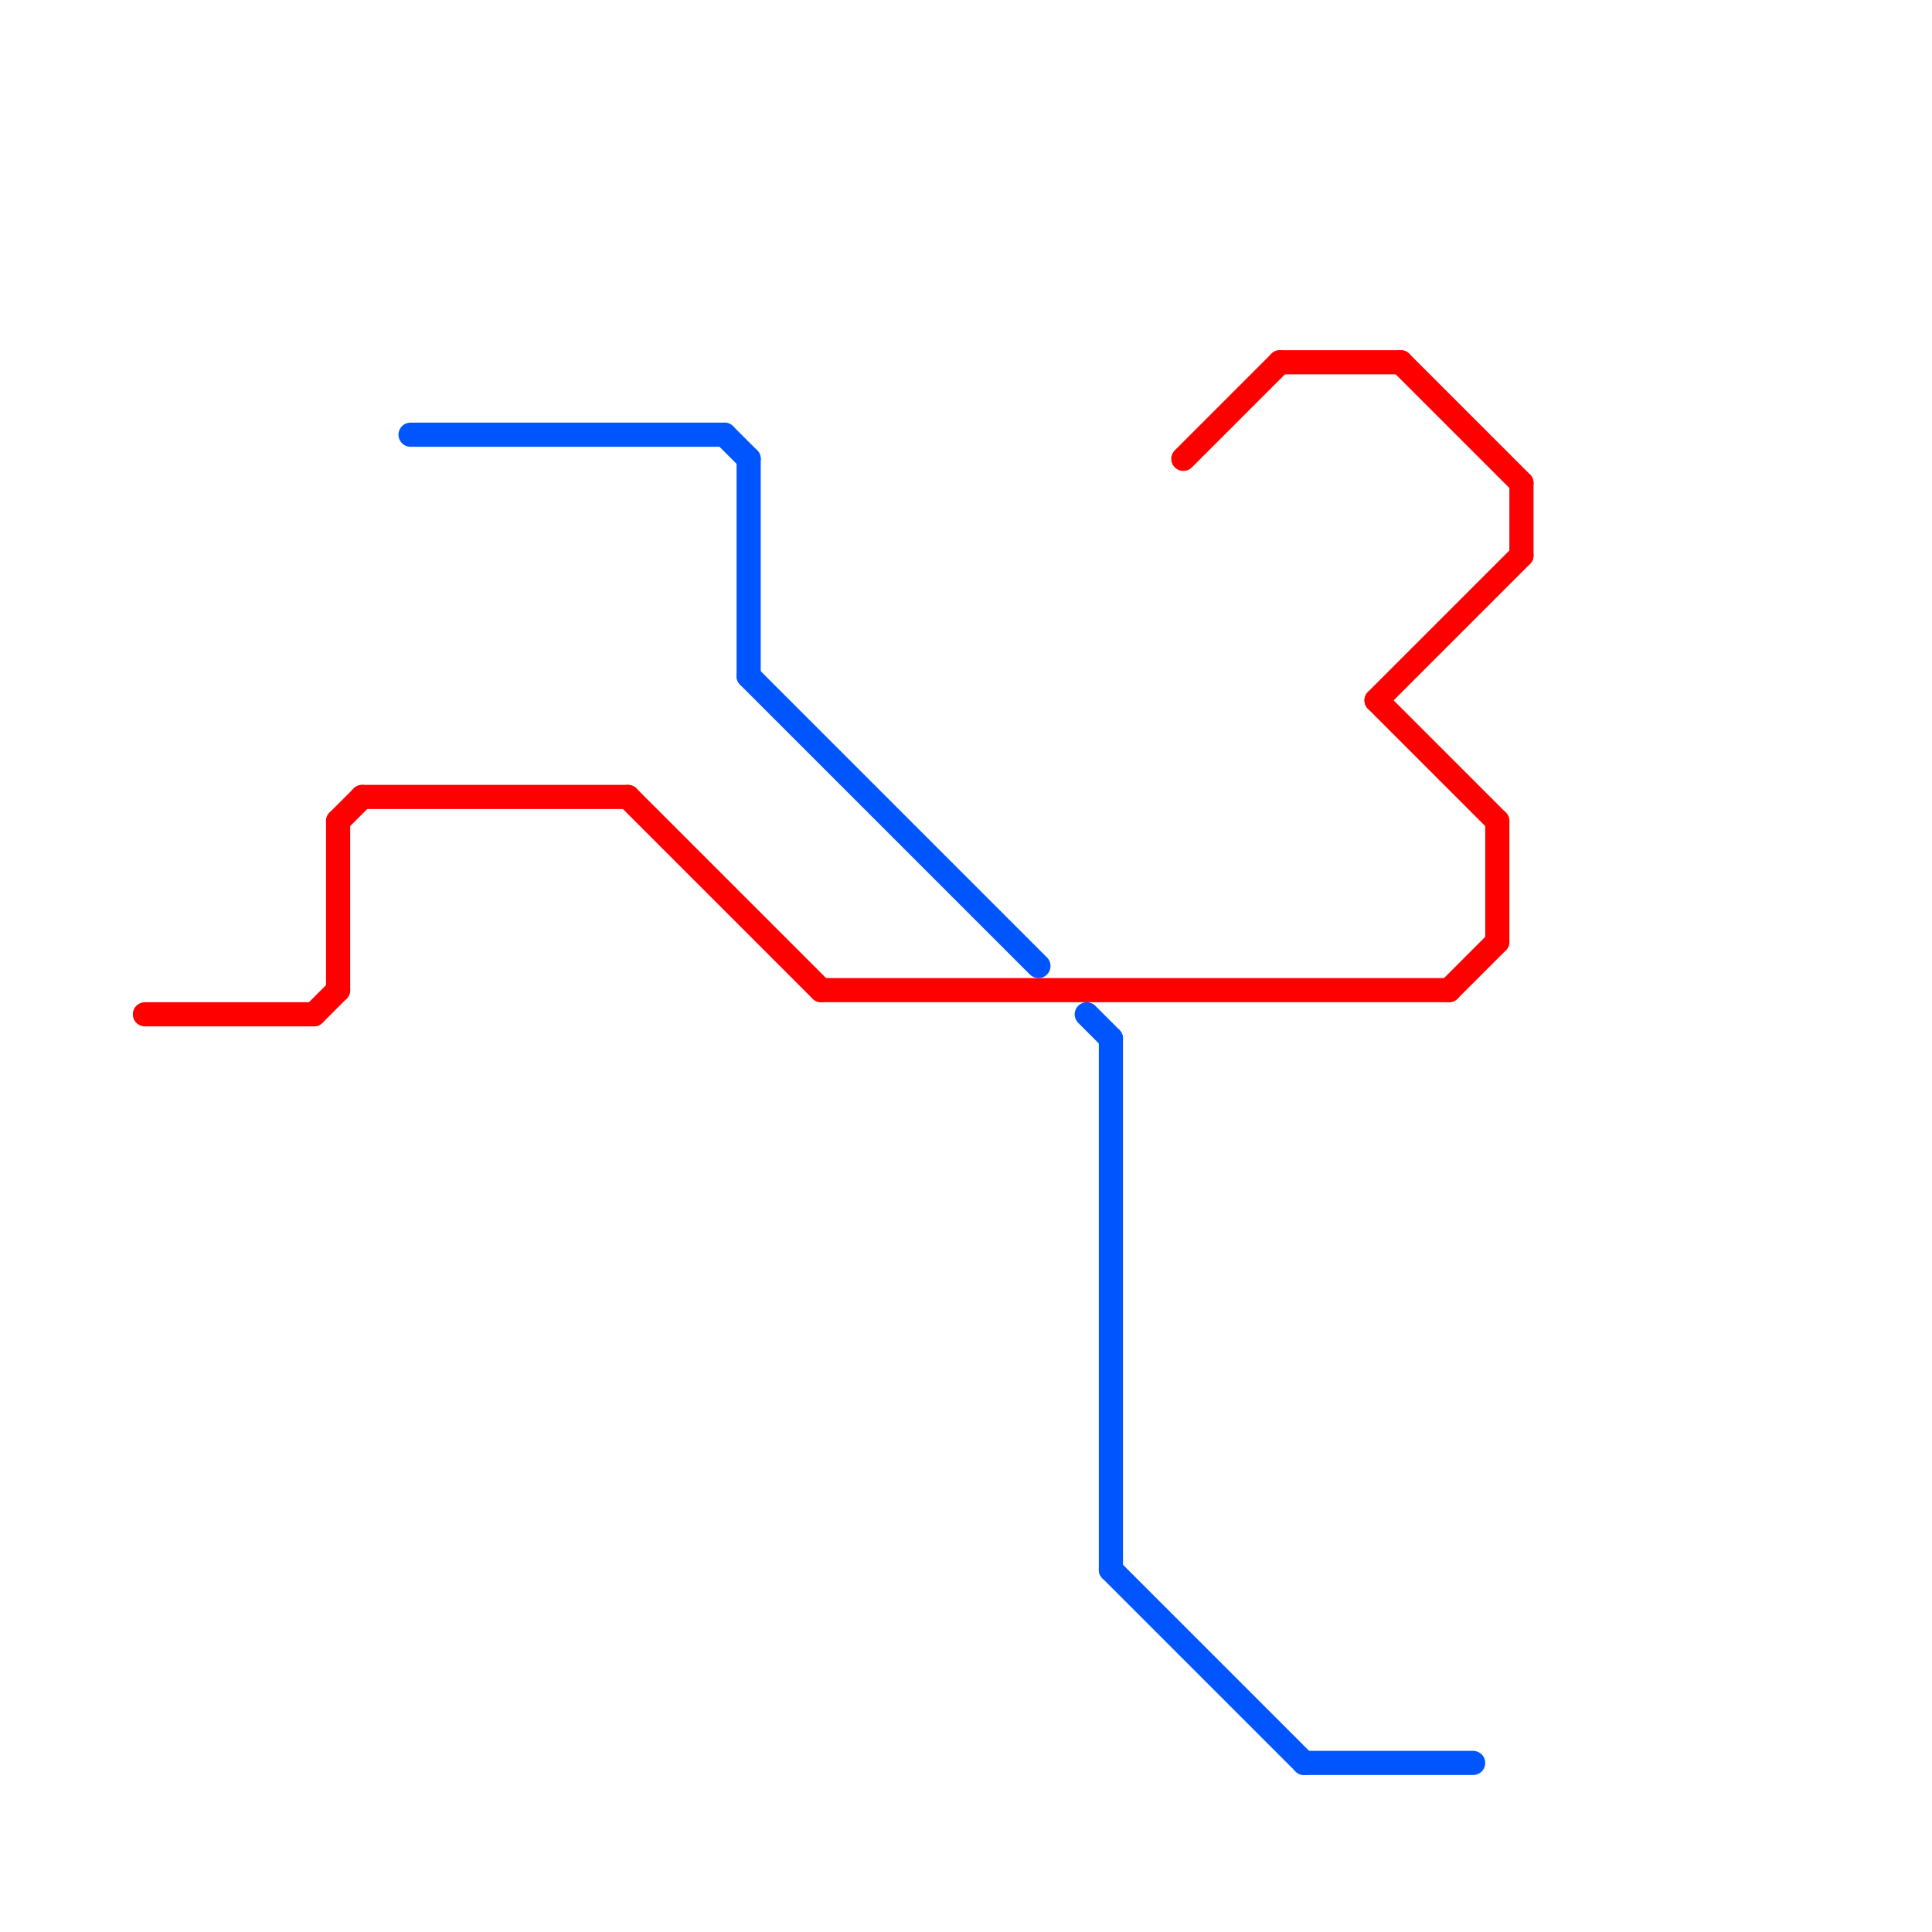 
<svg version="1.1" xmlns="http://www.w3.org/2000/svg" viewBox="0 0 80 80">
<style>line { stroke-width: 1; fill: none; stroke-linecap: round; stroke-linejoin: round; } .c0 { stroke: #0055ff } .c1 { stroke: #ff0000 } .w1 { stroke-width: 1; }</style><line class="c0 " x1="46" y1="43" x2="46" y2="65"/><line class="c0 " x1="17" y1="18" x2="30" y2="18"/><line class="c0 " x1="54" y1="73" x2="61" y2="73"/><line class="c0 " x1="31" y1="28" x2="43" y2="40"/><line class="c0 " x1="46" y1="65" x2="54" y2="73"/><line class="c0 " x1="31" y1="19" x2="31" y2="28"/><line class="c0 " x1="45" y1="42" x2="46" y2="43"/><line class="c0 " x1="30" y1="18" x2="31" y2="19"/><line class="c1 " x1="14" y1="34" x2="15" y2="33"/><line class="c1 " x1="15" y1="33" x2="26" y2="33"/><line class="c1 " x1="58" y1="15" x2="63" y2="20"/><line class="c1 " x1="57" y1="29" x2="63" y2="23"/><line class="c1 " x1="26" y1="33" x2="34" y2="41"/><line class="c1 " x1="62" y1="34" x2="62" y2="39"/><line class="c1 " x1="57" y1="29" x2="62" y2="34"/><line class="c1 " x1="60" y1="41" x2="62" y2="39"/><line class="c1 " x1="34" y1="41" x2="60" y2="41"/><line class="c1 " x1="63" y1="20" x2="63" y2="23"/><line class="c1 " x1="13" y1="42" x2="14" y2="41"/><line class="c1 " x1="53" y1="15" x2="58" y2="15"/><line class="c1 " x1="49" y1="19" x2="53" y2="15"/><line class="c1 " x1="6" y1="42" x2="13" y2="42"/><line class="c1 " x1="14" y1="34" x2="14" y2="41"/>
</svg>
